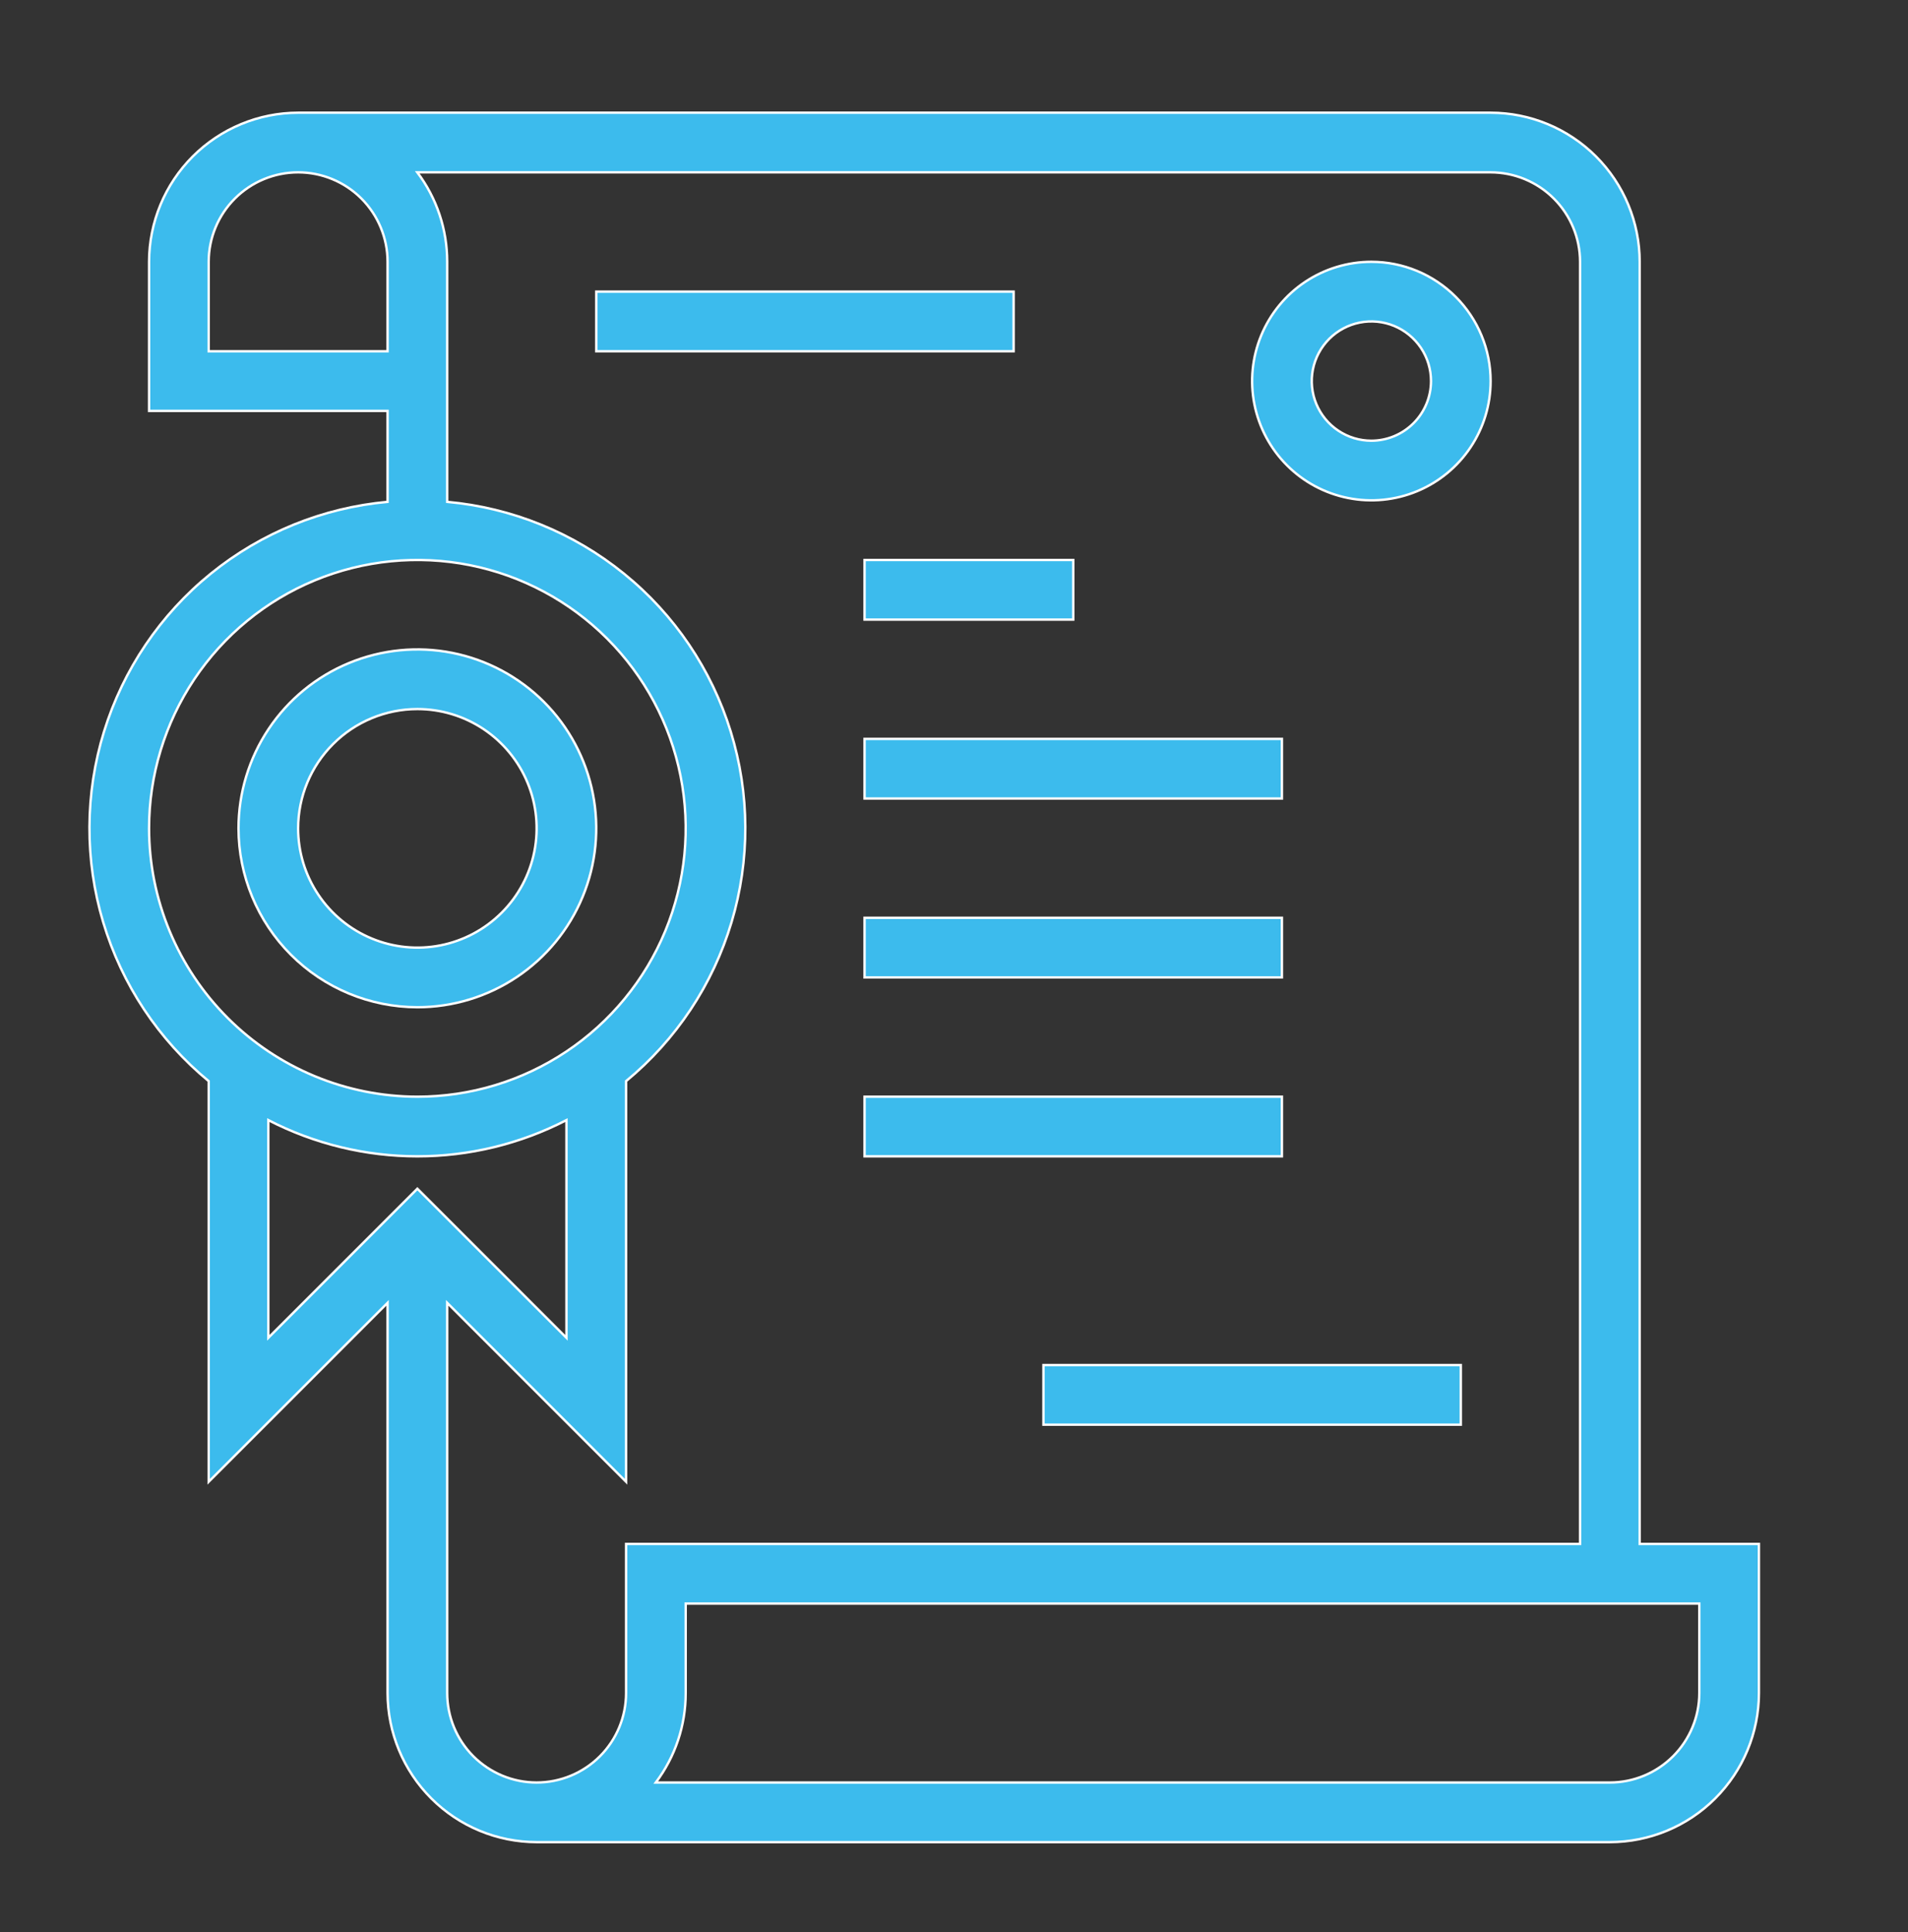 <?xml version="1.0" encoding="UTF-8"?>
<svg xmlns="http://www.w3.org/2000/svg" width="80" height="81" viewBox="0 0 80 81" fill="none">
  <rect x="0" y="0" width="80" height="81" fill="#333333" stroke="none"/>
  <path d="M68.75 64.725V10.975C68.748 9.318 68.089 7.729 66.917 6.557C65.746 5.386 64.157 4.727 62.5 4.725H12.5C10.843 4.727 9.254 5.386 8.083 6.557C6.911 7.729 6.252 9.318 6.25 10.975V17.225H16.25V21.038C13.537 21.284 10.958 22.33 8.842 24.045C6.725 25.759 5.166 28.064 4.362 30.667C3.558 33.27 3.546 36.053 4.327 38.662C5.109 41.272 6.648 43.59 8.75 45.323V62.117L16.25 54.617V70.975C16.252 72.632 16.911 74.22 18.083 75.392C19.254 76.564 20.843 77.223 22.5 77.225H67.5C69.157 77.223 70.746 76.564 71.917 75.392C73.089 74.22 73.748 72.632 73.75 70.975V64.725H68.75ZM8.75 14.725V10.975C8.75 9.98 9.145 9.026 9.848 8.323C10.552 7.62 11.505 7.225 12.5 7.225C13.495 7.225 14.448 7.62 15.152 8.323C15.855 9.026 16.25 9.98 16.25 10.975V14.725H8.75ZM6.25 34.725C6.25 32.5 6.91 30.325 8.146 28.474C9.382 26.624 11.139 25.182 13.195 24.331C15.25 23.48 17.512 23.257 19.695 23.691C21.877 24.125 23.881 25.196 25.455 26.77C27.028 28.343 28.1 30.348 28.534 32.53C28.968 34.712 28.745 36.974 27.894 39.03C27.042 41.086 25.6 42.843 23.75 44.079C21.9 45.315 19.725 45.975 17.5 45.975C14.517 45.971 11.658 44.785 9.549 42.676C7.44 40.567 6.253 37.707 6.25 34.725ZM11.25 46.957C13.182 47.954 15.325 48.475 17.5 48.475C19.674 48.475 21.817 47.954 23.75 46.957V56.082L17.5 49.832L11.25 56.082V46.957ZM26.25 70.975C26.25 71.969 25.855 72.923 25.152 73.626C24.448 74.329 23.494 74.725 22.5 74.725C21.505 74.725 20.552 74.329 19.848 73.626C19.145 72.923 18.75 71.969 18.75 70.975V54.617L26.25 62.117V45.323C28.352 43.59 29.891 41.272 30.672 38.662C31.454 36.053 31.442 33.27 30.638 30.667C29.834 28.064 28.275 25.759 26.158 24.045C24.041 22.33 21.463 21.284 18.75 21.038V10.975C18.752 9.622 18.312 8.305 17.497 7.225H62.5C63.494 7.226 64.447 7.621 65.15 8.324C65.853 9.027 66.249 9.98 66.25 10.975V64.725H26.25V70.975ZM71.25 70.975C71.249 71.969 70.853 72.922 70.15 73.625C69.447 74.328 68.494 74.724 67.5 74.725H27.497C28.312 73.644 28.752 72.328 28.75 70.975V67.225H71.25V70.975Z" fill="#3CBBED" stroke="white" stroke-width="0.1"></path>
  <path d="M25 12.225H42.5V14.725H25V12.225Z" fill="#3CBBED" stroke="white" stroke-width="0.1"></path>
  <path d="M36.25 23.475H45V25.975H36.25V23.475Z" fill="#3CBBED" stroke="white" stroke-width="0.1"></path>
  <path d="M36.25 30.975H53.75V33.475H36.25V30.975Z" fill="#3CBBED" stroke="white" stroke-width="0.1"></path>
  <path d="M36.25 38.475H53.75V40.975H36.25V38.475Z" fill="#3CBBED" stroke="white" stroke-width="0.1"></path>
  <path d="M36.25 45.975H53.75V48.475H36.25V45.975Z" fill="#3CBBED" stroke="white" stroke-width="0.1"></path>
  <path d="M43.75 57.225H61.25V59.725H43.75V57.225Z" fill="#3CBBED" stroke="white" stroke-width="0.1"></path>
  <path d="M57.5 10.975C56.511 10.975 55.544 11.268 54.722 11.817C53.9 12.367 53.259 13.148 52.881 14.061C52.502 14.975 52.403 15.98 52.596 16.95C52.789 17.92 53.265 18.811 53.965 19.51C54.664 20.209 55.555 20.686 56.525 20.878C57.495 21.072 58.5 20.972 59.413 20.594C60.327 20.216 61.108 19.575 61.657 18.753C62.207 17.93 62.5 16.963 62.5 15.975C62.499 14.649 61.971 13.378 61.034 12.441C60.097 11.503 58.826 10.976 57.5 10.975ZM57.5 18.475C57.005 18.475 56.522 18.328 56.111 18.053C55.7 17.779 55.38 17.388 55.19 16.931C55.001 16.474 54.952 15.972 55.048 15.487C55.145 15.002 55.383 14.556 55.732 14.207C56.082 13.857 56.527 13.619 57.012 13.523C57.497 13.426 58 13.476 58.457 13.665C58.913 13.854 59.304 14.175 59.579 14.586C59.853 14.997 60 15.48 60 15.975C59.999 16.637 59.735 17.273 59.267 17.741C58.798 18.21 58.163 18.474 57.5 18.475Z" fill="#3CBBED" stroke="white" stroke-width="0.1"></path>
  <path d="M17.5 42.225C18.983 42.225 20.433 41.785 21.667 40.961C22.9 40.136 23.861 38.965 24.429 37.595C24.997 36.224 25.145 34.716 24.856 33.261C24.567 31.807 23.852 30.47 22.803 29.421C21.754 28.372 20.418 27.658 18.963 27.369C17.508 27.079 16 27.228 14.63 27.796C13.259 28.363 12.088 29.325 11.264 30.558C10.44 31.791 10 33.241 10 34.725C10.002 36.713 10.793 38.62 12.199 40.026C13.605 41.432 15.511 42.222 17.5 42.225ZM17.5 29.725C18.489 29.725 19.456 30.018 20.278 30.567C21.1 31.117 21.741 31.898 22.119 32.811C22.498 33.725 22.597 34.73 22.404 35.7C22.211 36.67 21.735 37.561 21.035 38.26C20.336 38.959 19.445 39.436 18.476 39.629C17.506 39.822 16.5 39.722 15.587 39.344C14.673 38.966 13.892 38.325 13.343 37.502C12.793 36.68 12.5 35.714 12.5 34.725C12.501 33.399 13.028 32.128 13.966 31.191C14.903 30.253 16.174 29.726 17.5 29.725Z" fill="#3CBBED" stroke="white" stroke-width="0.1"></path>
</svg>
